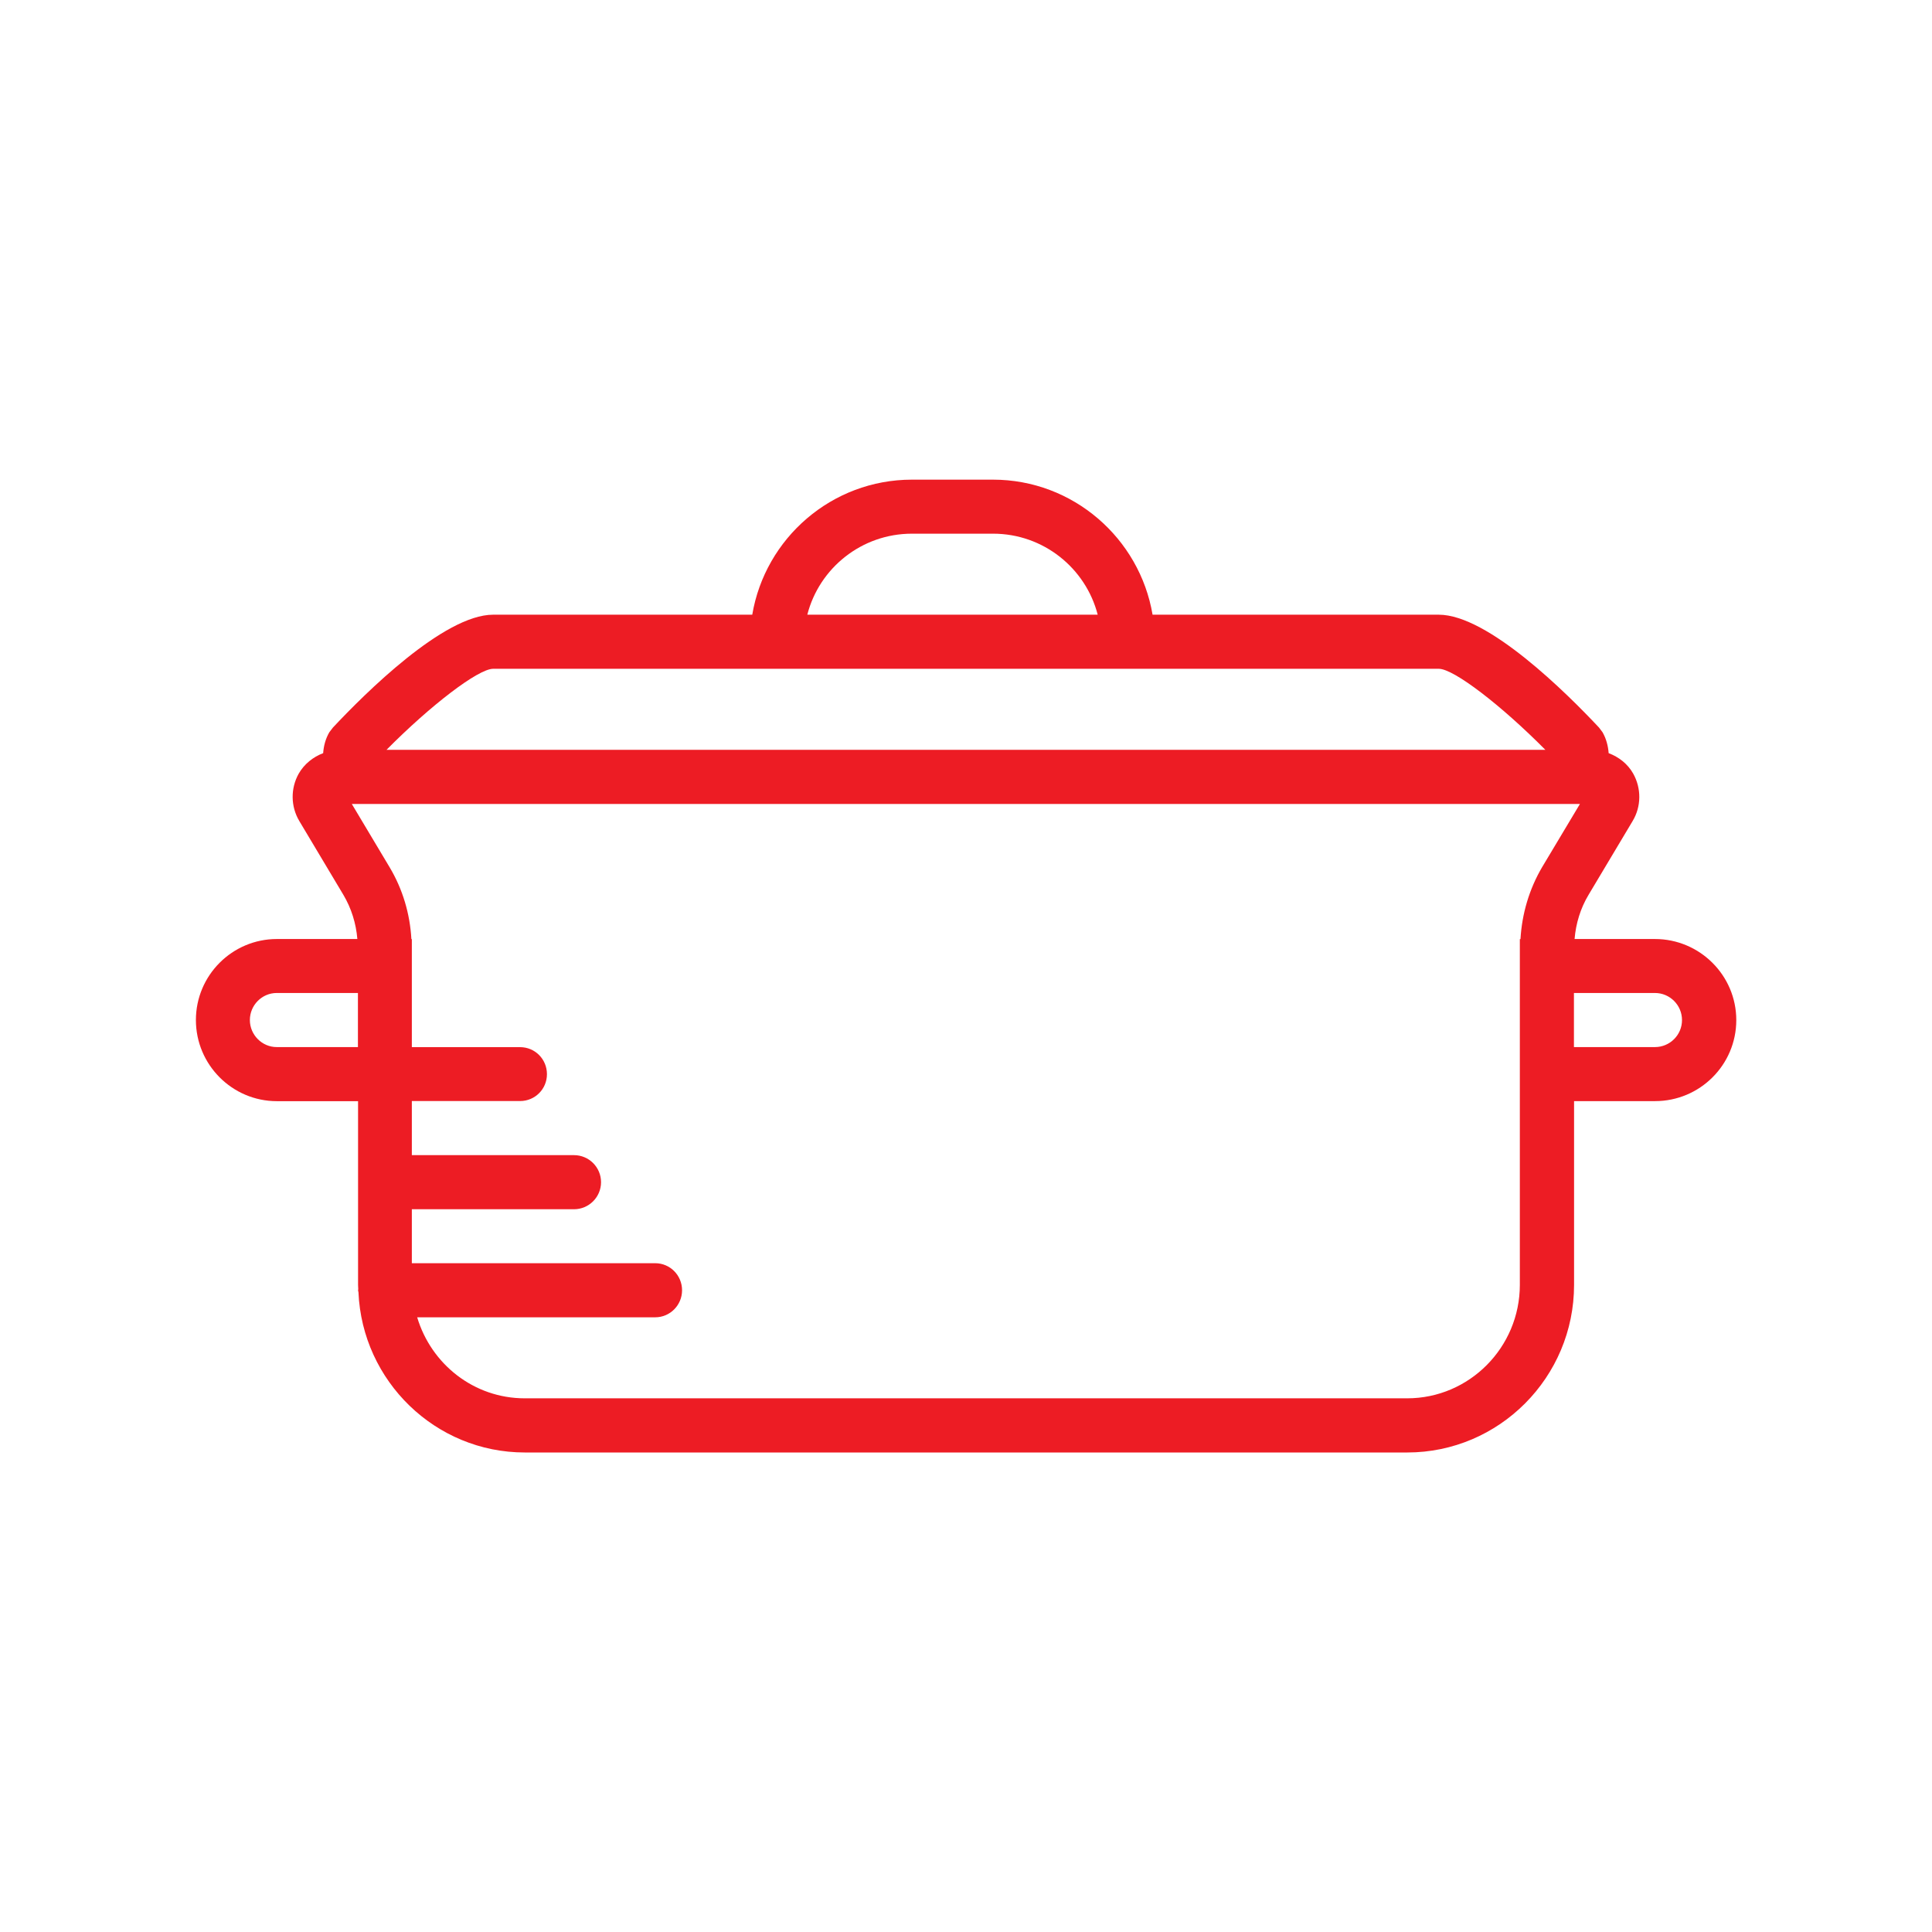 <?xml version="1.0" encoding="utf-8"?>
<!-- Generator: Adobe Illustrator 18.0.0, SVG Export Plug-In . SVG Version: 6.00 Build 0)  -->
<!DOCTYPE svg PUBLIC "-//W3C//DTD SVG 1.1//EN" "http://www.w3.org/Graphics/SVG/1.1/DTD/svg11.dtd">
<svg version="1.1" id="Layer_1" xmlns="http://www.w3.org/2000/svg" xmlns:xlink="http://www.w3.org/1999/xlink" x="0px" y="0px"
	 viewBox="27.25 60 30 30" enable-background="new 27.25 60 30 30" xml:space="preserve">
<path fill="#ED1C24" d="M52.948,76.259h-1.258v-0.84h1.258c0.232,0,0.42,0.189,0.42,0.42C53.369,76.07,53.18,76.259,52.948,76.259
	 M50.85,79.951c0,0.971-0.785,1.762-1.749,1.762H35.398c-0.791,0-1.453-0.532-1.67-1.258h3.696c0.231,0,0.417-0.189,0.417-0.42
	c0-0.232-0.186-0.42-0.417-0.42h-3.779v-0.838h2.518c0.232,0,0.42-0.189,0.42-0.42c0-0.232-0.188-0.42-0.42-0.42h-2.518v-0.84h1.681
	c0.231,0,0.417-0.186,0.417-0.417c0-0.234-0.186-0.42-0.417-0.42h-1.681v-1.678h-0.007c-0.022-0.393-0.135-0.776-0.339-1.117
	l-0.586-0.981h19.07l-0.587,0.981c-0.2,0.34-0.313,0.723-0.336,1.117h-0.01V79.951z M31.13,75.839c0-0.231,0.188-0.42,0.417-0.42
	h1.261v0.84h-1.261C31.319,76.259,31.13,76.07,31.13,75.839 M34.907,70.385h14.686c0.234,0.002,0.969,0.568,1.653,1.258H33.252
	C33.935,70.953,34.673,70.387,34.907,70.385 M41.41,68.287h1.261c0.78,0,1.438,0.535,1.624,1.258h-4.509
	C39.971,68.822,40.629,68.287,41.41,68.287 M52.948,74.581h-1.248c0.02-0.242,0.092-0.478,0.217-0.686l0.685-1.147
	c0.135-0.225,0.137-0.506,0.008-0.736c-0.086-0.152-0.224-0.258-0.381-0.317c-0.008-0.111-0.037-0.224-0.095-0.325l-0.055-0.073
	c-0.494-0.527-1.723-1.752-2.488-1.752h-4.444c-0.201-1.188-1.236-2.097-2.478-2.097H41.41c-1.244,0-2.279,0.909-2.479,2.097h-4.024
	c-0.764,0-1.993,1.225-2.487,1.752l-0.056,0.073c-0.059,0.101-0.088,0.213-0.096,0.325c-0.156,0.059-0.293,0.168-0.379,0.317
	c-0.129,0.229-0.126,0.51,0.008,0.736l0.685,1.147c0.124,0.209,0.197,0.444,0.217,0.686h-1.25c-0.692,0-1.257,0.563-1.257,1.258
	s0.565,1.26,1.257,1.26h1.261v2.852c0,0.023,0.003,0.045,0.003,0.068c0,0.006-0.003,0.01-0.003,0.017
	c0,0.01,0.005,0.018,0.006,0.029c0.059,1.381,1.195,2.489,2.583,2.489h13.703c1.428,0,2.59-1.168,2.59-2.602v-2.854h1.258
	c0.695,0,1.261-0.563,1.261-1.258S53.643,74.581,52.948,74.581"/>
</svg>
